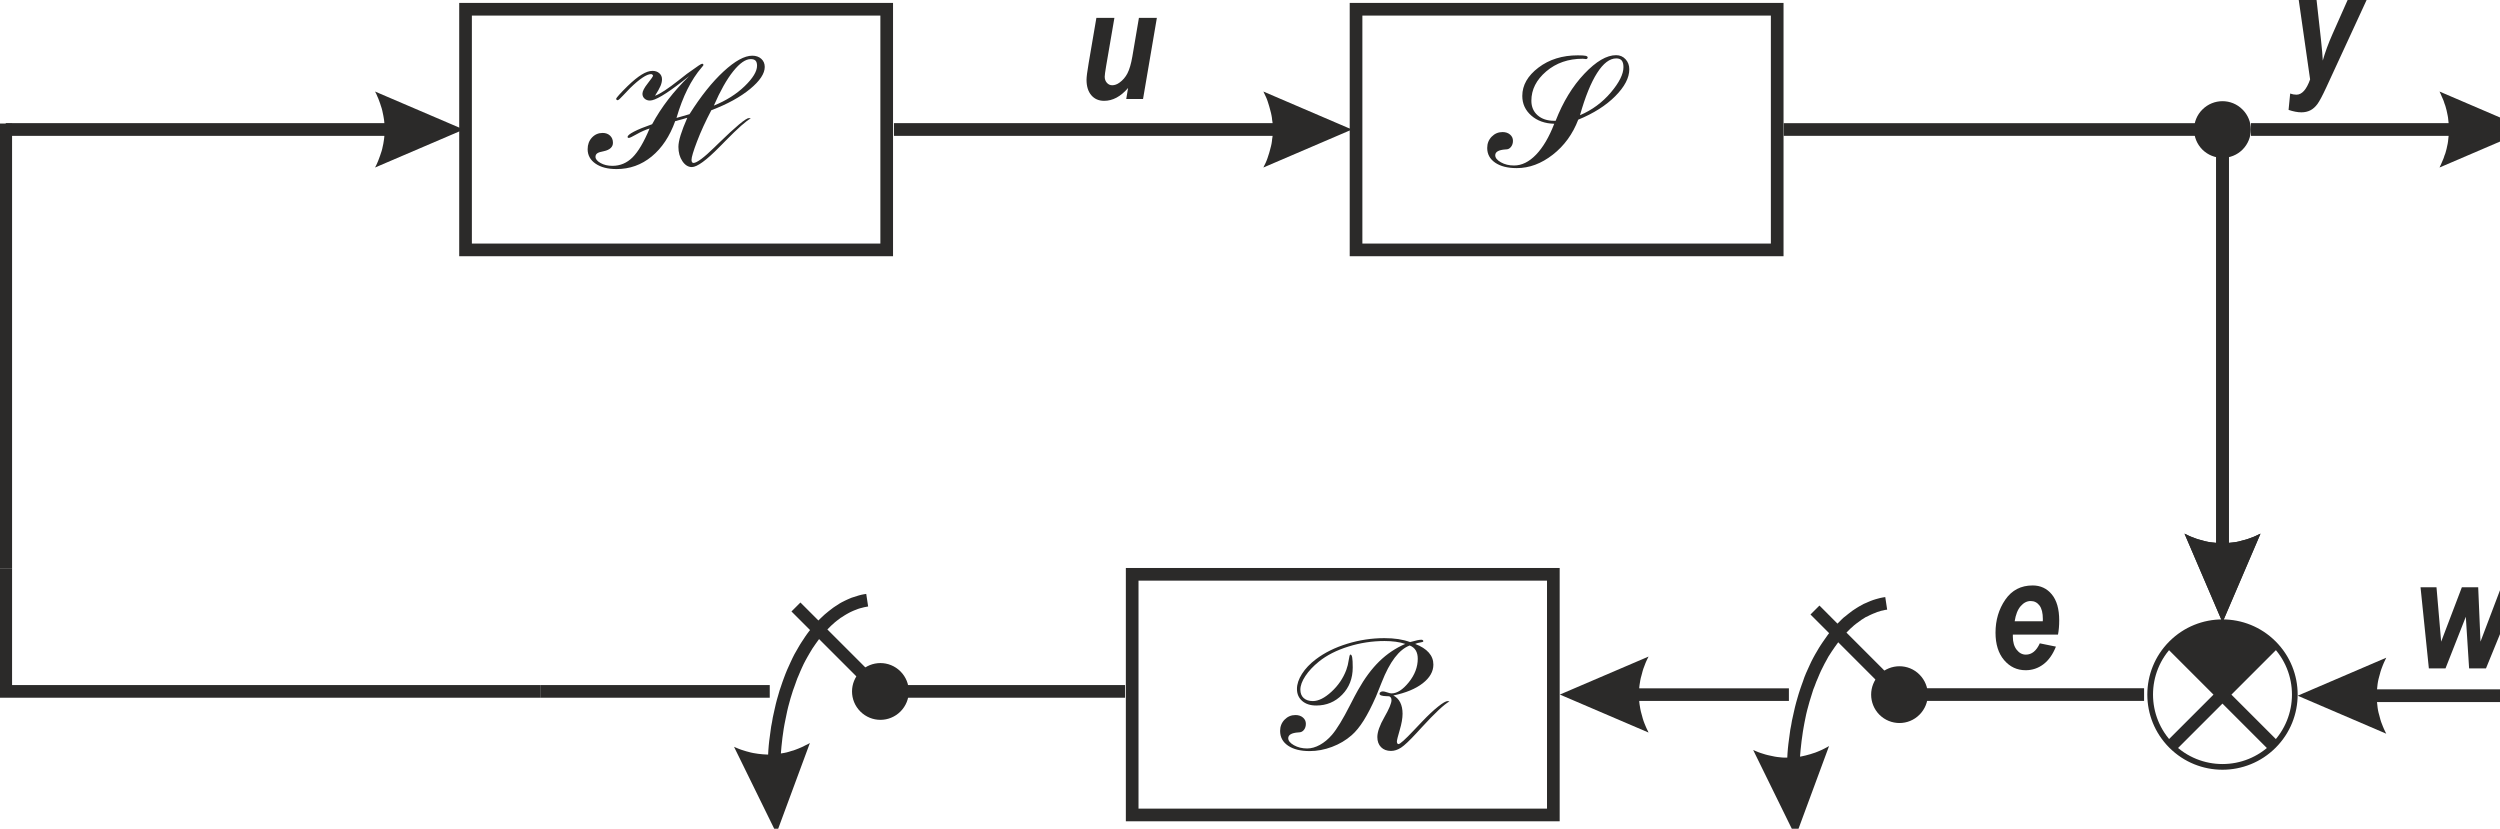 <?xml version="1.0" encoding="UTF-8" standalone="no"?>
<!-- Created with Inkscape (http://www.inkscape.org/) -->

<svg
   xmlns:dc="http://purl.org/dc/elements/1.1/"
   xmlns:cc="http://creativecommons.org/ns#"
   xmlns:rdf="http://www.w3.org/1999/02/22-rdf-syntax-ns#"
   xmlns:svg="http://www.w3.org/2000/svg"
   xmlns="http://www.w3.org/2000/svg"
   version="1.1"
   width="397.881"
   height="131.895"
   id="svg2">
  <defs
     id="defs3">
    <font
       horiz-origin-x="0"
       horiz-origin-y="0"
       horiz-adv-x="591"
       vert-origin-x="45"
       vert-origin-y="90"
       vert-adv-y="90"
       id="FontID1"
       style="font-variant:normal;font-weight:700" />
    <font
       horiz-origin-x="0"
       horiz-origin-y="0"
       horiz-adv-x="715"
       vert-origin-x="45"
       vert-origin-y="90"
       vert-adv-y="90"
       id="FontID0"
       style="font-style:normal;font-variant:normal;font-weight:400" />
    <style
       type="text/css"
       id="style3034" />
  </defs>
  <g
     transform="translate(-470.007,-389.761)"
     id="layer1">
    <g
       transform="matrix(0.562,0,0,0.562,363.59,88.754)"
       id="layer1-1">
      <g
         transform="matrix(0.036,0,0,0.036,189.179,535.087)"
         id="g3300"
         style="fill-rule:evenodd">
        <g
           id="Layer_x0020_1">
          <g
             id="_774860080">
            <g
               id="g3039">
              <path
                 d="m 17438,4559 0,-3352 100,0 0,3352 -100,0 z m 50,351 -299,-698 19,9 18,9 19,8 19,7 18,7 19,6 19,5 18,5 19,5 19,4 18,3 19,2 19,2 18,2 19,1 19,0 18,0 19,-1 19,-2 19,-2 18,-2 19,-3 19,-4 18,-5 19,-5 19,-5 18,-6 19,-7 19,-7 18,-8 19,-9 19,-9 0,0 -299,698 z"
                 id="path3041"
                 style="fill:#2b2a29;fill-rule:nonzero" />
            </g>
          </g>
          <g
             id="g3043">
            <g
               id="g3045">
              <path
                 d="m 17438,4559 0,-3352 100,0 0,3352 -100,0 z m 50,351 -299,-698 19,9 18,9 19,8 19,7 18,7 19,6 19,5 18,5 19,5 19,4 18,3 19,2 19,2 18,2 19,1 19,0 18,0 19,-1 19,-2 19,-2 18,-2 19,-3 19,-4 18,-5 19,-5 19,-5 18,-6 19,-7 19,-7 18,-8 19,-9 19,-9 0,0 -299,698 z"
                 id="path3047"
                 style="fill:#2b2a29;fill-rule:nonzero" />
            </g>
          </g>
        </g>
        <g
           id="Layer_x0020_1_0">
          <g
             id="_807308176">
            <g
               id="g3052">
              <path
                 d="m 3303,1083 -3253,0 0,-100 3253,0 0,100 z m 350,-50 -698,299 10,-19 8,-18 8,-19 7,-19 7,-19 6,-18 6,-18 5,-19 4,-19 4,-18 3,-19 3,-19 2,-19 1,-18 1,-19 0,-19 0,-19 -1,-18 -1,-19 -2,-19 -3,-19 -3,-17 -4,-19 -4,-19 -5,-19 -6,-18 -6,-19 -7,-19 -7,-19 -8,-18 -8,-19 -10,-19 0,0 698,299 z"
                 id="path3054"
                 style="fill:#2b2a29;fill-rule:nonzero" />
            </g>
          </g>
          <g
             id="g3056">
            <g
               id="_807306736">
              <circle
                 cx="0"
                 cy="0"
                 r="1265"
                 transform="matrix(0.318,-0.318,0.318,0.318,17487.8,5477.96)"
                 id="circle3059"
                 style="fill:none;stroke:#2b2a29;stroke-width:99.646" />
              <g
                 id="_774229472">
                <line
                   style="fill:none;stroke:#2b2a29;stroke-width:99.646"
                   class="fil2 str0"
                   x1="17086"
                   y1="5077"
                   x2="17889"
                   y2="5880"
                   id="line3062" />
              </g>
              <g
                 id="_774998000">
                <line
                   style="fill:none;stroke:#2b2a29;stroke-width:99.646"
                   class="fil2 str0"
                   x1="17889"
                   y1="5077"
                   x2="17086"
                   y2="5880"
                   id="line3065" />
              </g>
            </g>
            <path
               d="m 17498,5480 -402,-401 c 221,-221 581,-221 803,0 l -401,401 z"
               id="path3067"
               style="fill:#2b2a29;stroke:#2b2a29;stroke-width:19.929" />
          </g>
          <rect
             width="3313"
             height="1893"
             x="3667"
             y="87"
             id="rect3069"
             style="fill:none;stroke:#2b2a29;stroke-width:99.646" />
          <g
             id="g3071">
            <g
               id="g3073">
              <path
                 d="m 10289,1083 -3252,0 0,-100 3252,0 0,100 z m 351,-50 -697,299 9,-19 9,-18 8,-19 7,-19 6,-19 6,-18 5,-18 5,-19 5,-19 4,-18 3,-19 2,-19 3,-19 1,-18 1,-19 0,-19 0,-19 -1,-18 -1,-19 -3,-19 -2,-19 -3,-17 -4,-19 -5,-19 -5,-19 -5,-18 -6,-19 -6,-19 -7,-19 -8,-18 -9,-19 -9,-19 0,0 697,299 z"
                 id="path3075"
                 style="fill:#2b2a29;fill-rule:nonzero" />
            </g>
          </g>
          <rect
             width="3313"
             height="1893"
             x="10672"
             y="87"
             id="rect3077"
             style="fill:none;stroke:#2b2a29;stroke-width:99.646" />
          <g
             id="g3079">
            <line
               style="fill:none;stroke:#2b2a29;stroke-width:99.646"
               class="fil2 str0"
               x1="14036"
               y1="1033"
               x2="17639"
               y2="1033"
               id="line3081" />
          </g>
          <g
             id="g3083">
            <path
               d="m 17365,911 c 68,-68 178,-68 245,0 68,67 68,177 0,245 -67,67 -177,67 -245,0 -68,-68 -68,-178 0,-245 z"
               id="path3085"
               style="fill:#2b2a29;stroke:#2b2a29;stroke-width:99.646" />
            <line
               style="fill:none;stroke:#2b2a29;stroke-width:99.646"
               class="fil4 str0"
               x1="17365"
               y1="911"
               x2="17610"
               y2="1156"
               id="line3087" />
            <line
               style="fill:none;stroke:#2b2a29;stroke-width:99.646"
               class="fil4 str0"
               x1="17610"
               y1="911"
               x2="17365"
               y2="1156"
               id="line3089" />
          </g>
          <g
             id="g3091">
            <line
               style="fill:none;stroke:#2b2a29;stroke-width:99.646"
               class="fil2 str0"
               x1="15069"
               y1="5478"
               x2="16871"
               y2="5478"
               id="line3093" />
          </g>
          <g
             id="g3095">
            <path
               d="m 14824,5356 c 68,-68 178,-68 245,0 68,68 68,177 0,245 -67,68 -177,68 -245,0 -67,-68 -67,-177 0,-245 z"
               id="path3097"
               style="fill:#2b2a29;stroke:#2b2a29;stroke-width:99.646" />
            <line
               style="fill:none;stroke:#2b2a29;stroke-width:99.646"
               class="fil4 str0"
               x1="14824"
               y1="5356"
               x2="15069"
               y2="5601"
               id="line3099" />
            <line
               style="fill:none;stroke:#2b2a29;stroke-width:99.646"
               class="fil4 str0"
               x1="15069"
               y1="5356"
               x2="14824"
               y2="5601"
               id="line3101" />
          </g>
          <g
             id="g3103">
            <line
               style="fill:none;stroke:#2b2a29;stroke-width:99.646"
               class="fil4 str0"
               x1="14282"
               y1="4813"
               x2="15046"
               y2="5578"
               id="line3105" />
          </g>
          <g
             id="g3107">
            <g
               id="g3109">
              <path
                 d="m 12275,5478 698,-299 0,0 -9,18 -9,19 -8,19 -7,19 -7,18 -6,19 -5,19 -5,19 -5,18 -4,19 -3,19 -3,19 -2,18 -1,18 -1,19 0,19 0,18 1,19 1,19 2,19 3,18 3,19 4,19 5,19 5,18 5,19 6,19 7,19 7,17 8,19 9,19 9,19 -698,-299 z m 1802,50 -1451,0 0,-99 1451,0 0,99 z"
                 id="path3111"
                 style="fill:#2b2a29;fill-rule:nonzero" />
            </g>
          </g>
          <g
             id="g3113">
            <path
               d="m 14130,6595 -334,-681 0,0 19,8 19,8 19,7 19,6 19,6 19,5 18,4 19,4 19,4 19,3 19,2 19,2 19,1 19,0 18,0 19,-1 19,-1 18,-2 19,-2 19,-3 18,-4 18,-4 18,-5 19,-5 18,-6 19,-6 18,-7 19,-8 18,-8 18,-9 19,-10 18,-10 -263,712 z m 171,-1463 86,49 0,0 -14,26 -15,27 -14,28 -14,28 -13,29 -12,29 -13,30 -11,30 -12,30 -10,32 -10,32 -10,32 -9,33 -9,33 -8,33 -7,34 -7,35 -6,33 -6,35 -5,36 -5,35 -4,36 -4,36 -3,36 -3,36 -2,36 -1,37 -1,37 0,36 0,38 1,37 2,37 -100,5 -2,-39 -1,-39 0,-38 0,-39 1,-38 1,-39 3,-37 2,-38 3,-38 4,-37 5,-38 5,-37 5,-37 7,-36 6,-35 8,-36 8,-36 8,-35 9,-35 10,-35 10,-34 11,-34 11,-32 12,-33 11,-32 13,-32 14,-31 14,-31 14,-30 15,-29 16,-29 16,-27 0,0 z m 534,-421 15,99 -16,2 -16,4 -15,3 -16,5 -16,5 -14,6 -16,6 -16,7 -15,7 -15,8 -16,7 -15,10 -15,9 -15,11 -15,11 -15,11 -15,12 -14,13 -15,13 -14,14 -14,14 -14,15 -14,15 -14,16 -13,17 -13,17 -13,18 -13,18 -13,19 -13,19 -12,19 -13,20 -86,-49 13,-22 14,-22 14,-21 14,-20 14,-20 14,-20 15,-19 15,-18 16,-18 15,-17 16,-17 16,-16 15,-15 16,-15 17,-13 17,-14 17,-13 17,-13 18,-12 17,-11 18,-11 18,-10 18,-10 19,-8 18,-8 19,-8 19,-7 19,-6 18,-5 19,-5 20,-4 19,-3 z"
               id="path3115"
               style="fill:#2b2a29;fill-rule:nonzero" />
          </g>
          <rect
             width="3313"
             height="1893"
             x="8911"
             y="4532"
             id="rect3117"
             style="fill:none;stroke:#2b2a29;stroke-width:99.646" />
          <g
             id="g3119">
            <line
               style="fill:none;stroke:#2b2a29;stroke-width:99.646"
               class="fil2 str0"
               x1="7053"
               y1="5453"
               x2="8855"
               y2="5453"
               id="line3121" />
          </g>
          <g
             id="g3123">
            <path
               d="m 6808,5331 c 68,-68 177,-68 245,0 68,68 68,177 0,245 -68,68 -177,68 -245,0 -68,-68 -68,-177 0,-245 z"
               id="path3125"
               style="fill:#2b2a29;stroke:#2b2a29;stroke-width:99.646" />
            <line
               style="fill:none;stroke:#2b2a29;stroke-width:99.646"
               class="fil4 str0"
               x1="6808"
               y1="5331"
               x2="7053"
               y2="5576"
               id="line3127" />
            <line
               style="fill:none;stroke:#2b2a29;stroke-width:99.646"
               class="fil4 str0"
               x1="7053"
               y1="5331"
               x2="6808"
               y2="5576"
               id="line3129" />
          </g>
          <g
             id="g3131">
            <line
               style="fill:none;stroke:#2b2a29;stroke-width:99.646"
               class="fil4 str0"
               x1="6266"
               y1="4789"
               x2="7030"
               y2="5553"
               id="line3133" />
          </g>
          <g
             id="g3135">
            <line
               style="fill:none;stroke:#2b2a29;stroke-width:99.646"
               class="fil4 str0"
               x1="4259"
               y1="5453"
               x2="6060"
               y2="5453"
               id="line3137" />
          </g>
          <g
             id="g3139">
            <path
               d="m 6113,6570 -334,-681 0,0 19,8 19,8 19,7 19,6 19,6 19,5 19,5 19,4 19,3 19,3 19,2 19,2 19,1 19,1 17,0 19,-1 19,-1 18,-2 19,-3 19,-3 18,-3 19,-4 18,-5 19,-6 18,-5 19,-7 18,-7 19,-8 18,-8 17,-9 19,-9 18,-10 -263,711 z m 172,-1463 86,50 0,0 -15,26 -15,27 -14,27 -13,28 -13,29 -12,29 -13,30 -11,31 -11,31 -11,30 -10,32 -10,32 -9,33 -9,33 -8,34 -7,34 -7,34 -7,35 -6,34 -5,35 -5,35 -4,36 -4,36 -3,36 -3,37 -2,35 -1,37 -1,37 0,37 0,37 1,37 2,37 -100,5 -1,-39 -1,-38 0,-39 0,-38 1,-39 1,-37 2,-38 2,-38 3,-38 4,-38 5,-37 5,-37 5,-37 7,-36 6,-36 8,-36 8,-36 8,-35 9,-35 10,-34 10,-35 11,-32 11,-33 12,-33 12,-32 13,-32 14,-31 14,-31 14,-30 15,-30 16,-28 16,-28 0,0 z m 534,-421 15,99 -16,3 -16,3 -15,4 -16,4 -16,5 -15,6 -16,6 -16,7 -15,7 -15,8 -16,9 -15,9 -15,10 -15,9 -14,11 -15,11 -15,12 -14,13 -15,13 -14,14 -14,14 -14,15 -14,16 -14,16 -14,16 -13,17 -13,18 -13,18 -13,19 -13,19 -12,20 -12,20 -86,-50 13,-22 14,-22 14,-21 13,-20 14,-20 14,-19 15,-19 15,-19 16,-17 15,-18 16,-16 16,-16 16,-15 16,-15 17,-14 17,-14 17,-13 17,-13 18,-12 17,-11 17,-11 18,-10 18,-9 19,-9 18,-8 19,-8 19,-6 19,-6 19,-6 19,-5 20,-4 19,-3 z"
               id="path3141"
               style="fill:#2b2a29;fill-rule:nonzero" />
          </g>
          <g
             id="g3143">
            <line
               style="fill:none;stroke:#2b2a29;stroke-width:99.646"
               class="fil2 str0"
               x1="50"
               y1="986"
               x2="50"
               y2="4484"
               id="line3145" />
          </g>
          <polyline
             style="fill:none;stroke:#2b2a29;stroke-width:99.646"
             class="fil2 str0"
             points="50,4484 50,5453 4259,5453 "
             id="polyline3147" />
          <g
             id="g3149">
            <g
               id="g3151">
              <path
                 d="m 19541,1083 -1829,0 0,-100 1829,0 0,100 z m 351,-50 -697,299 9,-19 8,-18 8,-19 8,-19 6,-19 7,-18 5,-18 5,-19 4,-19 4,-18 3,-19 2,-19 2,-19 2,-18 1,-19 0,-19 0,-19 -1,-18 -2,-19 -2,-19 -2,-19 -3,-17 -4,-19 -4,-19 -5,-19 -5,-18 -7,-19 -6,-19 -8,-19 -8,-18 -8,-19 -9,-19 0,0 697,299 z"
                 id="path3153"
                 style="fill:#2b2a29;fill-rule:nonzero" />
            </g>
          </g>
          <g
             id="g3155">
            <g
               id="g3157">
              <path
                 d="m 18079,5487 697,-299 0,0 -9,19 -9,19 -8,19 -7,18 -7,19 -6,19 -5,19 -5,18 -5,19 -4,19 -3,19 -2,18 -2,19 -2,18 -1,19 0,18 0,19 1,19 2,19 2,18 2,19 3,19 4,19 5,18 5,19 5,19 6,19 7,18 7,18 8,19 9,19 9,18 -697,-299 z m 1801,50 -1451,0 0,-100 1451,0 0,100 z"
                 id="path3159"
                 style="fill:#2b2a29;fill-rule:nonzero" />
            </g>
          </g>
          <g
             id="text3161"
             style="font-size:1406.11px;font-weight:normal;fill:#2b2a29;font-family:CommercialScript BT">
            <path
               d="m 5620.178,845.023 c 97.035,-39.363 177.937,-90.399 242.705,-153.107 64.766,-62.707 97.149,-116.26 97.151,-160.659 0,-18.308 -3.892,-31.582 -11.672,-39.821 -7.782,-8.238 -20.37,-12.358 -37.762,-12.358 -40.738,8.5e-4 -86.624,31.812 -137.659,95.434 -51.037,63.624 -101.958,153.794 -152.763,270.511 z m -485.41,146.241 c 36.617,-67.742 78.841,-132.623 126.674,-194.645 47.831,-62.02 102.643,-123.24 164.435,-183.659 -13.275,10.07 -32.041,24.717 -56.299,43.941 -127.246,98.868 -211.237,148.301 -251.974,148.301 -16.936,5.2e-4 -31.011,-5.034 -42.224,-15.105 -11.214,-10.069 -16.822,-22.885 -16.821,-38.448 -5e-4,-19.224 13.845,-46.343 41.538,-81.359 27.691,-35.015 41.537,-55.04 41.538,-60.075 -5e-4,-3.203 -1.603,-6.178 -4.806,-8.925 -3.205,-2.746 -6.637,-4.119 -10.299,-4.119 -17.394,7.3e-4 -40.051,9.384 -67.971,28.15 -27.921,18.767 -60.19,46.001 -96.807,81.703 -15.563,15.563 -34.1,35.016 -55.613,58.359 -22.428,24.717 -36.618,37.076 -42.568,37.075 -3.204,5.3e-4 -5.951,-1.029 -8.239,-3.09 -2.289,-2.059 -3.433,-4.691 -3.433,-7.896 -2e-4,-3.661 8.01,-14.418 24.03,-32.269 16.02,-17.85 37.99,-40.507 65.912,-67.971 41.652,-40.279 78.384,-70.259 110.196,-89.942 31.811,-19.681 60.304,-29.522 85.479,-29.523 21.97,7.6e-4 39.935,6.18 53.896,18.538 13.96,12.359 20.94,28.15 20.941,47.374 -5e-4,16.479 -3.891,33.986 -11.672,52.523 -7.782,18.538 -22.2,44.285 -43.254,77.24 38.448,-13.273 101.384,-54.468 188.809,-123.584 26.547,-21.054 46.915,-37.074 61.105,-48.06 47.144,-33.87 78.154,-55.726 93.031,-65.568 14.875,-9.84 24.144,-14.761 27.806,-14.761 2.745,8.1e-4 5.149,1.031 7.209,3.09 2.059,2.061 3.089,4.464 3.09,7.209 -9e-4,1.832 -4.578,8.011 -13.732,18.538 -83.305,96.579 -149.446,229.088 -198.421,397.528 12.816,-3.661 27.234,-7.781 43.254,-12.358 16.019,-4.577 35.701,-10.298 59.046,-17.164 88.796,-140.977 178.051,-252.889 267.765,-335.736 89.712,-82.846 165.006,-124.27 225.884,-124.27 29.293,8.8e-4 52.98,8.24 71.061,24.717 18.078,16.479 27.119,37.763 27.12,63.852 0,52.181 -38.45,109.967 -115.345,173.361 -76.898,63.395 -178.511,119.122 -304.84,167.182 -45.315,86.051 -82.619,167.411 -111.912,244.078 -29.295,76.668 -43.942,125.529 -43.941,146.584 -8e-4,7.324 1.372,13.159 4.12,17.508 2.745,4.348 6.407,6.523 10.985,6.522 26.547,10e-5 82.159,-41.423 166.838,-124.27 l 4.806,-4.806 26.09,-25.403 c 135.941,-132.28 215.355,-198.42 238.242,-198.421 1.372,3.8e-4 4.576,0.458 9.612,1.373 2.287,0.458 4.118,0.916 5.493,1.373 -33.872,16.936 -100.241,75.753 -199.107,176.45 l -28.15,28.836 -19.224,19.224 c -103.445,105.275 -175.765,157.913 -216.958,157.913 -28.837,0 -53.668,-15.448 -74.494,-46.344 -20.827,-30.896 -31.24,-68.314 -31.239,-112.255 -7e-4,-24.259 5.835,-55.269 17.508,-93.031 11.671,-37.761 29.179,-83.19 52.523,-136.286 -11.444,3.662 -24.489,7.553 -39.135,11.672 -14.648,4.12 -33.414,9.155 -56.299,15.105 -43.026,119.465 -104.704,212.153 -185.032,278.064 -80.33,65.911 -172.446,98.867 -276.347,98.867 -69.116,0 -124.271,-14.304 -165.465,-42.911 -41.195,-28.607 -61.792,-66.484 -61.792,-113.629 0,-36.617 11.329,-67.055 33.986,-91.315 22.657,-24.259 50.692,-36.388 84.106,-36.389 23.801,3e-4 43.254,7.095 58.359,21.284 15.105,14.19 22.657,32.956 22.657,56.299 -2e-4,16.478 -6.065,30.324 -18.194,41.538 -12.13,11.214 -29.866,19.339 -53.21,24.373 -25.632,4.577 -43.026,10.184 -52.18,16.821 -9.154,6.637 -13.732,15.906 -13.732,27.806 -1e-4,17.393 13.159,33.528 39.478,48.404 26.319,14.876 57.558,22.314 93.718,22.314 60.876,0 113.628,-22.199 158.256,-66.598 44.627,-44.398 89.369,-120.151 134.226,-227.257 -32.498,10.07 -66.141,24.946 -100.927,44.627 -34.787,19.682 -55.384,29.523 -61.792,29.523 -4.12,2e-4 -6.866,-0.686 -8.239,-2.06 -1.373,-1.373 -2.06,-3.433 -2.06,-6.179 -4e-4,-10.07 16.706,-23.801 50.12,-41.195 33.413,-17.393 81.016,-36.846 142.808,-58.359 z"
               id="path3356"
               style="font-style:normal;-inkscape-font-specification:CommercialScript BT" />
          </g>
          <g
             id="text3165"
             style="font-size:1406.11px;font-weight:normal;fill:#2b2a29;font-family:CommercialScript BT">
            <path
               d="m 12231.083,987.831 c -73.693,-1.831 -133.997,-23.458 -180.913,-64.882 -46.916,-41.423 -70.374,-92.802 -70.374,-154.137 0,-84.219 42.338,-158.484 127.017,-222.794 84.677,-64.309 187.892,-96.463 309.646,-96.464 30.666,8.8e-4 51.264,1.26 61.792,3.776 10.527,2.518 15.79,6.981 15.791,13.388 0,3.205 -1.374,6.066 -4.119,8.582 -2.747,2.518 -5.951,3.777 -9.612,3.776 -0.917,8.5e-4 -4.235,-0.457 -9.956,-1.373 -5.722,-0.915 -10.871,-1.372 -15.448,-1.373 -113.514,8.5e-4 -209.177,33.185 -286.989,99.554 -77.812,66.37 -116.718,143.266 -116.718,230.69 0,47.603 16.363,85.823 49.09,114.658 32.727,28.837 76.324,43.255 130.793,43.254 l 10.985,0 c 58.13,-149.216 133.425,-272.57 225.884,-370.065 92.458,-97.493 175.763,-146.24 249.914,-146.241 29.751,8.8e-4 54.468,10.643 74.151,31.926 19.68,21.285 29.521,47.718 29.523,79.3 0,66.828 -36.733,137.202 -110.196,211.122 -73.465,73.922 -170.615,135.599 -291.452,185.033 -43.484,113.514 -110.311,205.401 -200.481,275.661 -90.171,70.26 -184.689,105.39 -283.556,105.39 -71.404,0 -127.932,-14.304 -169.585,-42.911 -41.652,-28.607 -62.478,-67.17 -62.478,-115.688 0,-35.244 11.786,-64.881 35.359,-88.912 23.572,-24.03 52.065,-36.045 85.479,-36.045 23.801,3e-4 43.368,6.523 58.702,19.567 15.333,13.045 23,29.409 23,49.09 0,18.767 -5.035,34.558 -15.104,47.374 -10.071,12.816 -21.742,19.453 -35.016,19.911 -2.289,0.458 -5.264,0.687 -8.925,0.687 -53.554,3.662 -80.33,18.995 -80.33,46.001 0,20.14 14.876,38.563 44.628,55.27 29.751,16.707 64.08,25.06 102.986,25.06 60.876,0 118.663,-28.378 173.361,-85.136 54.697,-56.757 102.414,-137.773 143.151,-243.048 z m 202.54,-67.285 c 95.205,-40.736 175.992,-100.24 242.362,-178.51 66.368,-78.269 99.553,-144.867 99.554,-199.794 0,-23.801 -4.578,-41.194 -13.732,-52.18 -9.155,-10.984 -23.344,-16.477 -42.567,-16.478 -51.724,8.6e-4 -101.958,38.106 -150.704,114.315 -48.748,76.211 -93.719,187.093 -134.913,332.647 z"
               id="path3359"
               style="font-size:1406.11px;font-weight:normal;fill:#2b2a29;font-family:CommercialScript BT" />
          </g>
          <g
             id="text3167"
             style="font-size:1406.11px;font-weight:normal;fill:#2b2a29;font-family:CommercialScript BT">
            <path
               d="m 11097.017,5065.077 c 24.258,-6.865 43.138,-11.671 56.642,-14.418 13.502,-2.745 24.144,-4.119 31.926,-4.12 4.576,9e-4 8.352,1.145 11.329,3.433 2.974,2.289 4.461,5.036 4.462,8.239 0,4.578 -7.21,7.782 -21.627,9.612 -14.419,1.832 -28.723,5.722 -42.911,11.672 47.602,18.309 83.418,41.081 107.45,68.314 24.028,27.235 36.043,58.703 36.045,94.404 0,54.469 -27.922,103.445 -83.763,146.928 -55.842,43.484 -132.968,75.524 -231.376,96.121 23.8,11.901 41.88,30.095 54.239,54.583 12.358,24.488 18.537,54.126 18.538,88.912 0,35.245 -7.439,77.927 -22.314,128.047 -14.877,50.12 -22.314,80.215 -22.313,90.285 -10e-4,5.95 1.143,10.871 3.432,14.761 2.288,3.891 5.263,5.836 8.926,5.836 12.357,10e-5 52.408,-35.931 120.151,-107.793 27.92,-29.752 50.348,-53.324 67.285,-70.717 47.143,-49.433 88.795,-88.454 124.957,-117.061 36.158,-28.607 60.875,-42.911 74.15,-42.911 1.372,4e-4 3.66,0.344 6.866,1.03 3.202,0.687 5.72,1.259 7.552,1.716 -41.196,22.428 -114.66,91.315 -220.391,206.66 -16.937,18.309 -29.753,32.269 -38.449,41.881 -54.927,59.503 -95.549,97.837 -121.867,115.002 -26.32,17.164 -52.753,25.747 -79.3,25.747 -32.499,0 -58.474,-9.841 -77.926,-29.523 -19.454,-19.682 -29.181,-46.23 -29.18,-79.643 -10e-4,-39.821 18.537,-92.116 55.613,-156.883 37.074,-64.767 55.612,-109.051 55.613,-132.853 0,-8.239 -1.374,-14.647 -4.12,-19.224 -2.747,-4.577 -7.324,-8.467 -13.731,-11.672 -4.578,-0.457 -10.986,-0.686 -19.224,-0.686 -37.992,-0.915 -56.987,-7.323 -56.986,-19.224 0,-5.035 2.516,-9.383 7.552,-13.045 5.034,-3.661 11.442,-5.492 19.224,-5.493 7.323,5e-4 18.537,2.632 33.643,7.896 15.103,5.264 26.317,7.896 33.642,7.896 43.94,4e-4 89.368,-29.179 136.285,-87.539 46.915,-58.358 70.373,-120.036 70.375,-185.032 0,-26.089 -5.151,-47.831 -15.448,-65.225 -10.3,-17.392 -26.206,-30.437 -47.718,-39.135 -83.763,31.583 -157.227,128.162 -220.391,289.736 -18.767,48.519 -33.872,86.051 -45.314,112.599 -33.414,75.982 -65.569,138.575 -96.464,187.779 -30.897,49.205 -62.365,87.768 -94.404,115.688 -44.857,39.364 -96.58,70.031 -155.167,92.001 -58.588,21.97 -117.176,32.956 -175.764,32.956 -71.404,0 -127.932,-14.189 -169.584,-42.568 -41.653,-28.378 -62.479,-67.056 -62.479,-116.031 0,-35.244 11.786,-64.881 35.359,-88.912 23.572,-24.03 52.065,-36.045 85.479,-36.045 23.801,3e-4 43.368,6.523 58.702,19.567 15.334,13.045 23,29.409 23.001,49.09 0,18.767 -4.807,34.444 -14.419,47.031 -9.612,12.587 -21.513,19.339 -35.702,20.254 -2.288,0.458 -5.264,0.687 -8.925,0.687 -53.096,3.662 -79.643,18.995 -79.643,46.001 0,19.682 14.99,37.991 44.971,54.926 29.98,16.936 64.652,25.403 104.016,25.403 32.498,0 65.797,-9.383 99.897,-28.15 34.1,-18.766 65.797,-45.085 95.091,-78.956 38.448,-44.856 85.822,-122.668 142.122,-233.436 27.004,-53.095 48.059,-92.916 63.165,-119.464 51.721,-92.001 107.563,-167.181 167.525,-225.541 59.96,-58.358 127.931,-104.016 203.913,-136.972 -23.345,-7.78 -48.748,-13.502 -76.21,-17.165 -27.464,-3.661 -56.529,-5.492 -87.195,-5.493 -96.58,9e-4 -191.327,14.533 -284.243,43.598 -92.918,29.066 -170.043,68.315 -231.377,117.748 -45.314,36.618 -81.016,74.723 -107.106,114.315 -26.09,39.593 -39.135,75.181 -39.135,106.763 0,28.379 8.697,50.464 26.09,66.255 17.393,15.792 41.423,23.687 72.091,23.687 44.398,4e-4 93.145,-24.373 146.241,-73.121 53.094,-48.746 92,-105.847 116.718,-171.301 9.154,-24.716 15.676,-51.149 19.567,-79.3 3.89,-28.149 8.124,-42.224 12.702,-42.224 6.865,7e-4 11.671,7.668 14.418,23 2.746,15.334 4.119,41.539 4.12,78.613 0,86.052 -27.693,157.456 -83.076,214.212 -55.385,56.758 -123.356,85.136 -203.914,85.136 -46.23,4e-4 -83.076,-11.9 -110.539,-35.702 -27.463,-23.801 -41.195,-55.383 -41.194,-94.748 0,-37.532 13.159,-77.011 39.478,-118.435 26.318,-41.423 62.821,-79.757 109.509,-115.002 68.199,-51.721 150.245,-92.344 246.138,-121.867 95.891,-29.522 193.27,-44.283 292.138,-44.284 40.279,8e-4 76.896,2.518 109.853,7.552 32.954,5.036 63.85,12.817 92.688,23.344 z"
               id="path3368"
               style="font-size:1406.11px;font-weight:normal;fill:#2b2a29;font-family:CommercialScript BT" />
          </g>
          <g
             id="text3169"
             style="font-size:1230.34px;font-weight:bold;fill:#2b2a29;font-family:Arial Narrow">
            <path
               d="m 16193.688,5006.468 -355.044,0 0,16.22 c 0,42.854 10.012,77.097 30.037,102.729 20.025,25.632 44.055,38.448 72.09,38.448 46.458,1e-4 83.104,-29.637 109.938,-88.911 l 126.759,25.832 c -24.832,62.078 -57.873,108.536 -99.124,139.374 -41.252,30.839 -87.51,46.258 -138.774,46.258 -68.085,0 -124.656,-26.533 -169.712,-79.6 -45.057,-53.066 -67.585,-125.056 -67.585,-215.97 0,-98.122 25.632,-184.53 76.896,-259.224 51.264,-74.693 122.954,-112.04 215.069,-112.04 62.078,6e-4 112.441,23.53 151.089,70.588 38.648,47.059 57.972,115.044 57.973,203.955 -10e-4,42.053 -3.205,79.5 -9.612,112.341 z m -119.55,-105.132 0.601,-16.821 c 0,-48.46 -8.911,-84.305 -26.733,-107.535 -17.823,-23.229 -40.952,-34.843 -69.387,-34.844 -28.837,5e-4 -54.969,13.417 -78.398,40.25 -23.43,26.834 -39.15,66.484 -47.159,118.949 z"
               id="path3371"
               style="font-style:oblique;-inkscape-font-specification:Arial Narrow Bold Oblique" />
          </g>
          <g
             id="text3171"
             style="font-size:1230.34px;font-weight:bold;fill:#2b2a29;font-family:Arial Narrow">
            <path
               d="m 19560.535,5272 -132.766,0 -25.832,-406.108 -159.8,406.108 -130.964,0 -65.482,-637.999 125.557,0 36.646,427.735 162.804,-427.735 128.561,0 18.022,427.735 162.203,-427.735 141.778,0 z"
               id="path3374"
               style="font-style:oblique;-inkscape-font-specification:Arial Narrow Bold Oblique" />
          </g>
          <g
             id="text3173"
             style="font-size:1230.34px;font-weight:bold;fill:#2b2a29;font-family:Arial Narrow">
            <path
               d="m 18085.706,1.001 140.576,0 35.444,317.798 c 8.811,81.302 13.817,138.574 15.019,171.815 18.423,-65.682 43.654,-134.568 75.695,-206.659 l 125.557,-282.954 149.587,0 L 18304.38,701.478 c -30.439,65.682 -53.868,109.637 -70.288,131.865 -16.421,22.228 -34.944,38.548 -55.57,48.961 -20.626,10.413 -43.955,15.619 -69.987,15.62 -29.638,-2.5e-4 -63.28,-6.408 -100.927,-19.224 l 12.616,-128.561 c 16.821,6.007 33.242,9.011 49.262,9.011 43.254,-1.2e-4 79.099,-40.05 107.534,-120.15 z"
               id="path3365"
               style="font-style:oblique;-inkscape-font-specification:Arial Narrow Bold Oblique" />
          </g>
          <g
             id="text3175"
             style="font-size:1230.34px;font-weight:bold;fill:#2b2a29;font-family:Arial Narrow">
            <path
               d="m 8629.386,155.001 141.778,0 -64.881,377.873 c -7.61,45.257 -11.415,73.492 -11.414,84.706 -2e-4,19.224 5.707,35.244 17.121,48.06 11.414,12.816 25.331,19.224 41.752,19.224 19.224,1.1e-4 38.248,-6.808 57.071,-20.426 26.433,-18.823 47.459,-43.354 63.079,-73.592 15.619,-30.238 28.435,-74.193 38.448,-131.865 l 51.665,-303.98 141.177,0 L 8996.445,793 l -132.166,0 14.418,-86.508 c -58.073,67.284 -120.751,100.926 -188.035,100.926 -42.453,-2e-5 -76.195,-14.718 -101.227,-44.155 -25.031,-29.437 -37.547,-69.987 -37.547,-121.652 0,-21.627 5.607,-65.281 16.821,-130.964 z"
               id="path3362"
               style="font-style:oblique;-inkscape-font-specification:Arial Narrow Bold Oblique" />
          </g>
        </g>
      </g>
    </g>
  </g>
</svg>
